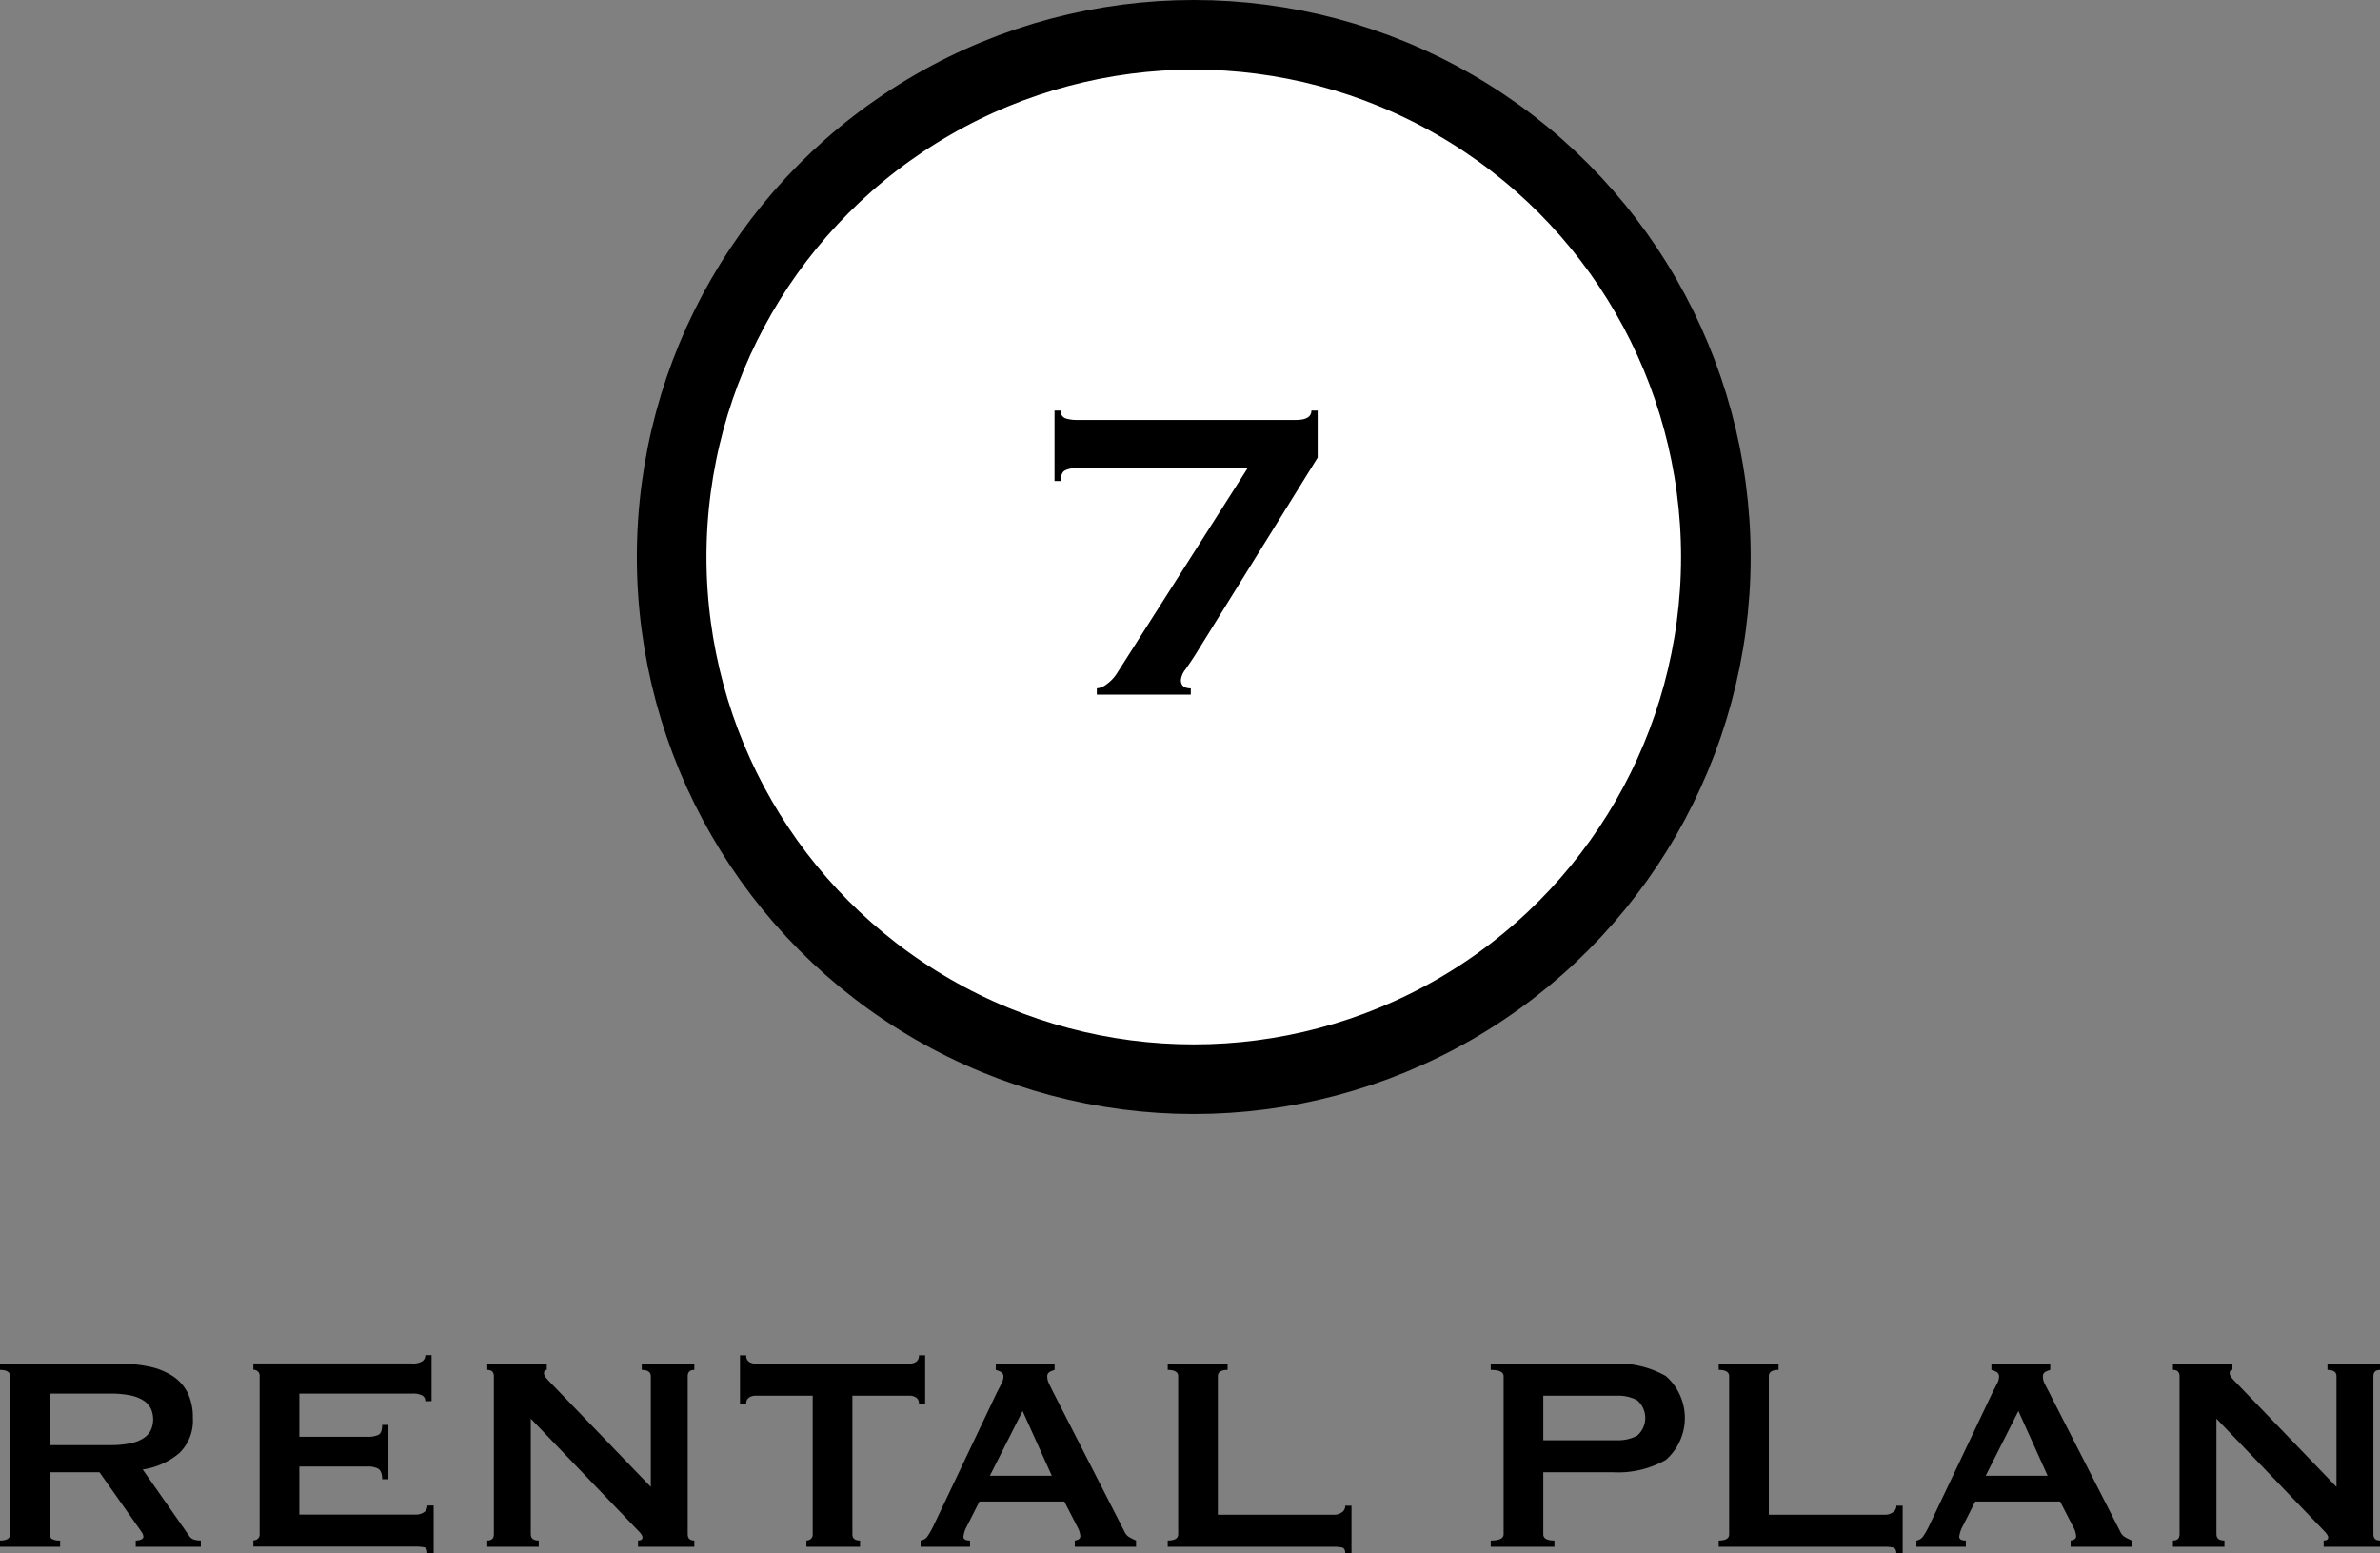 <svg xmlns="http://www.w3.org/2000/svg" width="68.378" height="44.621" viewBox="0 0 68.378 44.621"><rect x="0" y="0" width="68.378" height="44.621" fill="#808080" stroke="none"/><g transform="translate(-687.5 -4526)"><circle cx="15" cy="15" r="15" transform="translate(706.797 4527)" fill="#fff" stroke="#000" stroke-miterlimit="10" stroke-width="2"/><path d="M690.92,4565.171a4.162,4.162,0,0,1,.87.085,1.966,1.966,0,0,1,.669.27,1.245,1.245,0,0,1,.431.48,1.591,1.591,0,0,1,.15.725,1.288,1.288,0,0,1-.39,1.01,2.094,2.094,0,0,1-1.05.47l1.33,1.9a.265.265,0,0,0,.165.12.794.794,0,0,0,.175.02v.18H691.4v-.18a.372.372,0,0,0,.155-.03c.043-.02.065-.046.065-.08a.237.237,0,0,0-.04-.115c-.027-.043-.067-.1-.121-.175l-1.1-1.56h-1.43v1.78a.152.152,0,0,0,.065.135.437.437,0,0,0,.234.045v.18H687.5v-.18c.193,0,.29-.06.29-.18v-4.54c0-.12-.1-.18-.29-.18v-.18Zm-.26,2.34a2.717,2.717,0,0,0,.6-.055,1.062,1.062,0,0,0,.38-.155.584.584,0,0,0,.2-.235.755.755,0,0,0,0-.59.584.584,0,0,0-.2-.235,1.08,1.08,0,0,0-.38-.155,2.778,2.778,0,0,0-.6-.055h-1.73v1.48Z"/><path d="M699.719,4566.251a.184.184,0,0,0-.085-.165.578.578,0,0,0-.295-.055H696.1v1.24h1.96a.7.7,0,0,0,.31-.055c.073-.036.109-.132.109-.285h.181v1.56h-.181c0-.153-.036-.251-.109-.3a.62.62,0,0,0-.31-.065H696.1v1.38h3.339a.4.4,0,0,0,.246-.07.222.222,0,0,0,.094-.19h.18v1.37h-.18c0-.1-.031-.157-.094-.17a1.246,1.246,0,0,0-.246-.02h-4.66v-.18a.191.191,0,0,0,.125-.045.164.164,0,0,0,.055-.135v-4.54a.163.163,0,0,0-.055-.135.191.191,0,0,0-.125-.045v-.18h4.56a.5.5,0,0,0,.295-.065.208.208,0,0,0,.085-.175h.18v1.32Z"/><path d="M701.5,4570.251q.189,0,.189-.18v-4.54q0-.179-.189-.18v-.18h1.709v.18c-.053,0-.08.034-.08.1s.067.147.2.28l2.869,2.98v-3.18c0-.12-.086-.18-.26-.18v-.18h1.51v.18c-.126,0-.19.06-.19.18v4.54c0,.12.064.18.19.18v.18H705.83v-.18c.086,0,.129-.03.129-.09s-.053-.123-.16-.23l-3.049-3.18v3.32c0,.12.076.18.229.18v.18H701.5Z"/><path d="M712.209,4570.251v.18h-1.54v-.18a.193.193,0,0,0,.125-.045.164.164,0,0,0,.055-.135v-3.98H709.2a.343.343,0,0,0-.175.05.2.2,0,0,0-.085.19h-.18v-1.4h.18a.2.2,0,0,0,.085.19.338.338,0,0,0,.175.05h4.44a.338.338,0,0,0,.175-.05.2.2,0,0,0,.085-.19h.18v1.4h-.18a.2.2,0,0,0-.085-.19.344.344,0,0,0-.175-.05h-1.65v3.98C711.989,4570.191,712.062,4570.251,712.209,4570.251Z"/><path d="M713.949,4570.251a.29.29,0,0,0,.205-.13,2.247,2.247,0,0,0,.145-.25l1.85-3.89c.047-.086.088-.167.125-.24a.437.437,0,0,0,.055-.19.146.146,0,0,0-.07-.14.626.626,0,0,0-.15-.06v-.18h1.69v.18a.921.921,0,0,0-.14.055.147.147,0,0,0-.07.145.4.4,0,0,0,.035.16c.023.054.059.123.1.21l2.08,4.07a.349.349,0,0,0,.135.16,1.957,1.957,0,0,0,.2.1v.18h-1.76v-.18a.233.233,0,0,0,.1-.03.1.1,0,0,0,.06-.09.612.612,0,0,0-.08-.26l-.38-.74h-2.44l-.36.71a.834.834,0,0,0-.1.3c0,.073.064.11.19.11v.18h-1.42Zm3.77-1.86-.84-1.86-.94,1.86Z"/><path d="M726.054,4570.451a1.235,1.235,0,0,0-.245-.02h-4.76v-.18q.3,0,.3-.18v-4.54q0-.179-.3-.18v-.18h1.72v.18c-.186,0-.28.06-.28.18v3.98h3.32a.4.4,0,0,0,.245-.07.221.221,0,0,0,.095-.19h.18v1.37h-.18C726.149,4570.521,726.118,4570.464,726.054,4570.451Z"/><path d="M730.329,4570.431v-.18c.246,0,.37-.06.37-.18v-4.54c0-.12-.124-.18-.37-.18v-.18h3.52a2.773,2.773,0,0,1,1.51.355,1.6,1.6,0,0,1,0,2.41,2.765,2.765,0,0,1-1.51.355h-2.01v1.78c0,.12.106.18.32.18v.18Zm3.64-3.06a1.149,1.149,0,0,0,.565-.13.671.671,0,0,0,0-1.02,1.154,1.154,0,0,0-.565-.13h-2.13v1.28Z"/><path d="M741.884,4570.451a1.242,1.242,0,0,0-.245-.02h-4.76v-.18q.3,0,.3-.18v-4.54q0-.179-.3-.18v-.18h1.72v.18c-.187,0-.28.06-.28.18v3.98h3.32a.4.4,0,0,0,.245-.07.223.223,0,0,0,.1-.19h.18v1.37h-.18C741.979,4570.521,741.947,4570.464,741.884,4570.451Z"/><path d="M742.559,4570.251a.292.292,0,0,0,.2-.13,2.41,2.41,0,0,0,.145-.25l1.85-3.89c.046-.086.088-.167.125-.24a.448.448,0,0,0,.054-.19.148.148,0,0,0-.069-.14.645.645,0,0,0-.15-.06v-.18h1.69v.18a.883.883,0,0,0-.14.055.147.147,0,0,0-.07.145.4.4,0,0,0,.034.16c.024.054.059.123.106.21l2.079,4.07a.344.344,0,0,0,.136.16,1.753,1.753,0,0,0,.2.1v.18h-1.76v-.18a.237.237,0,0,0,.1-.03.1.1,0,0,0,.059-.09.623.623,0,0,0-.079-.26l-.381-.74h-2.439l-.36.71a.835.835,0,0,0-.1.3c0,.073.063.11.19.11v.18h-1.42Zm3.77-1.86-.84-1.86-.94,1.86Z"/><path d="M749.929,4570.251c.126,0,.19-.06.19-.18v-4.54c0-.12-.064-.18-.19-.18v-.18h1.71v.18c-.054,0-.08.034-.08.1s.066.147.2.28l2.869,2.98v-3.18c0-.12-.086-.18-.259-.18v-.18h1.509v.18c-.126,0-.19.06-.19.18v4.54c0,.12.064.18.19.18v.18h-1.619v-.18c.086,0,.13-.03.13-.09s-.054-.123-.16-.23l-3.05-3.18v3.32c0,.12.076.18.23.18v.18h-1.48Z"/><path d="M718.427,4539.443a.8.8,0,0,0-.307.06c-.1.04-.143.145-.143.315h-.18v-2.025h.18a.209.209,0,0,0,.143.226,1.015,1.015,0,0,0,.307.044h6.3c.3,0,.45-.089.45-.27h.18v1.351l-3.51,5.655c-.1.159-.2.3-.285.427a.579.579,0,0,0-.135.307q0,.24.285.24v.18h-2.7v-.18a.541.541,0,0,0,.293-.127,1.108,1.108,0,0,0,.277-.292l3.765-5.911Z"/></g></svg>